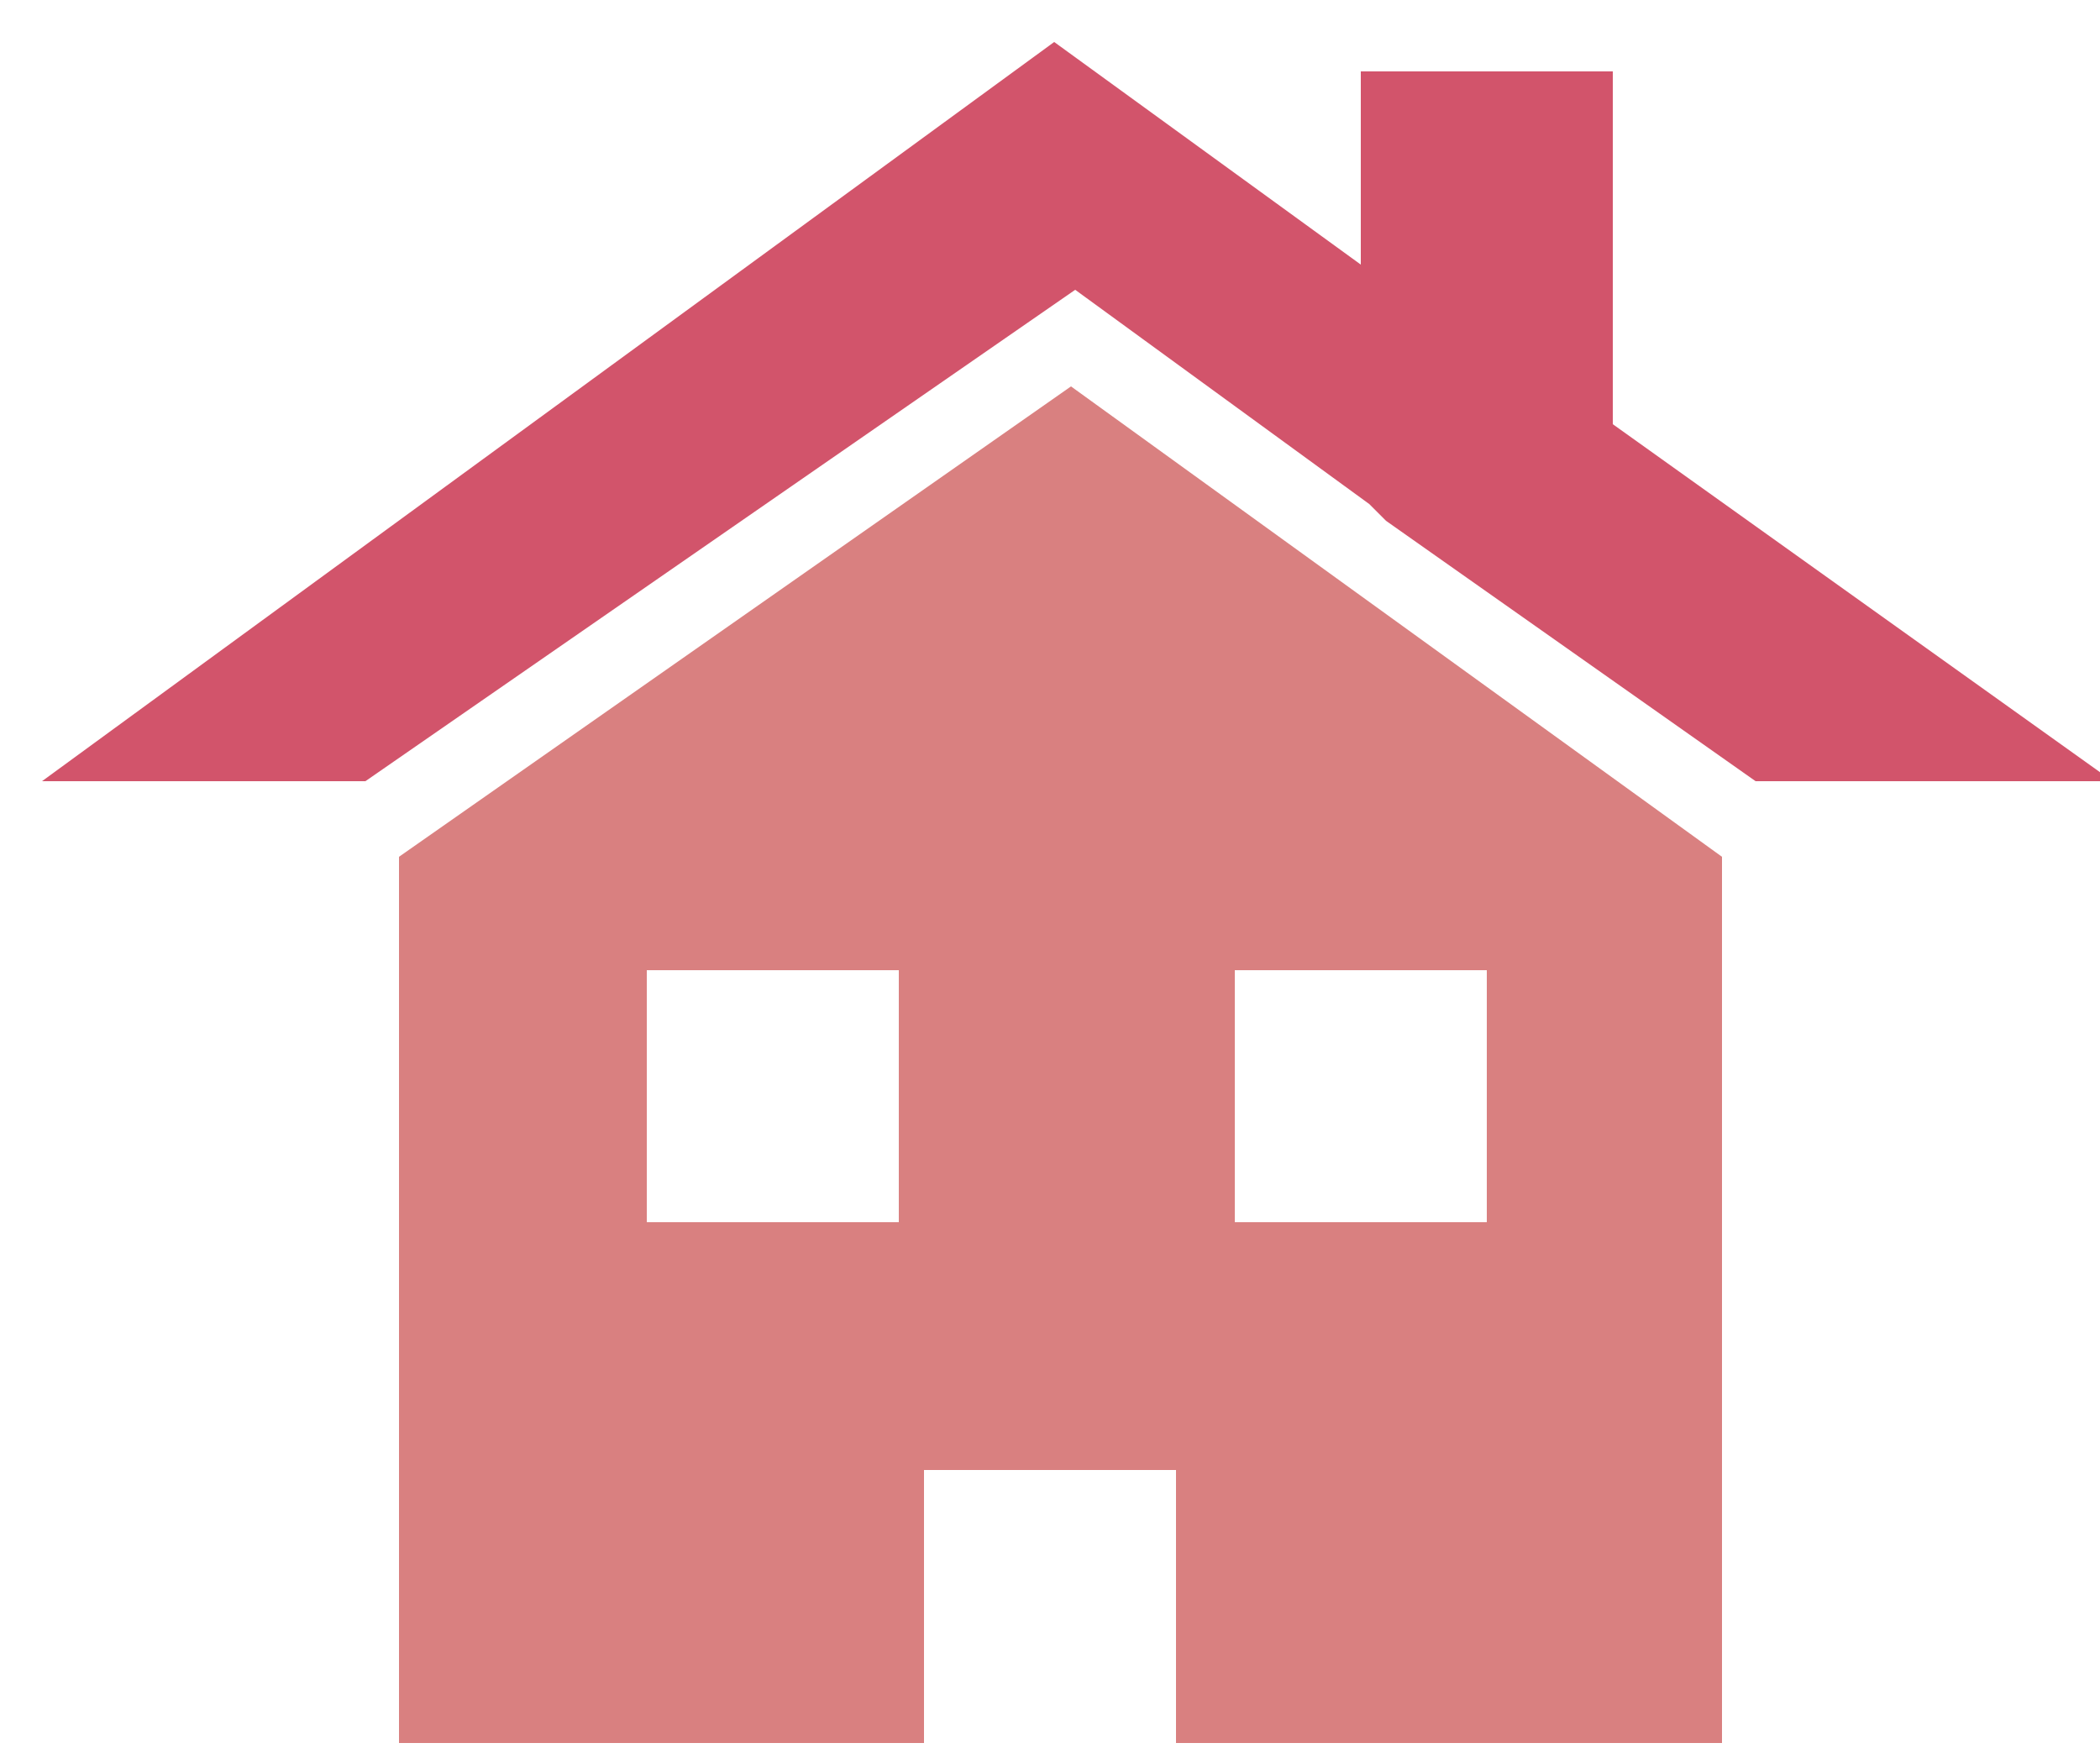 <?xml version="1.0" encoding="utf-8"?>
<!-- Generator: Adobe Illustrator 24.3.0, SVG Export Plug-In . SVG Version: 6.00 Build 0)  -->
<svg version="1.1" id="レイヤー_1" xmlns="http://www.w3.org/2000/svg" xmlns:xlink="http://www.w3.org/1999/xlink" x="0px"
	 y="0px" viewBox="0 0 50 42" style="enable-background:new 0 0 50 42;" xml:space="preserve">
<style type="text/css">
	.st0{fill:#D98080;}
	.st1{fill:#D2546B;}
</style>
<g>
	<path class="st0" d="M25.5,9.2L9.5,20.4v21.1h12.5v-6.5h6v6.5h13V20.4L25.5,9.2z M21.4,29.1h-6v-6h6V29.1z M35.4,29.1h-6v-6h6V29.1
		z"/>
	<polygon class="st1" points="41.8,18.6 33,12.4 32.6,12 25.6,6.9 8.7,18.6 1,18.6 25.1,1 32.4,6.3 32.4,1.7 38.4,1.7 38.4,10.1 
		50.3,18.6 	"/>
</g>
<g>
</g>
<g>
</g>
<g>
</g>
<g>
</g>
<g>
</g>
<g>
</g>
<g>
</g>
<g>
</g>
<g>
</g>
<g>
</g>
<g>
</g>
</svg>
